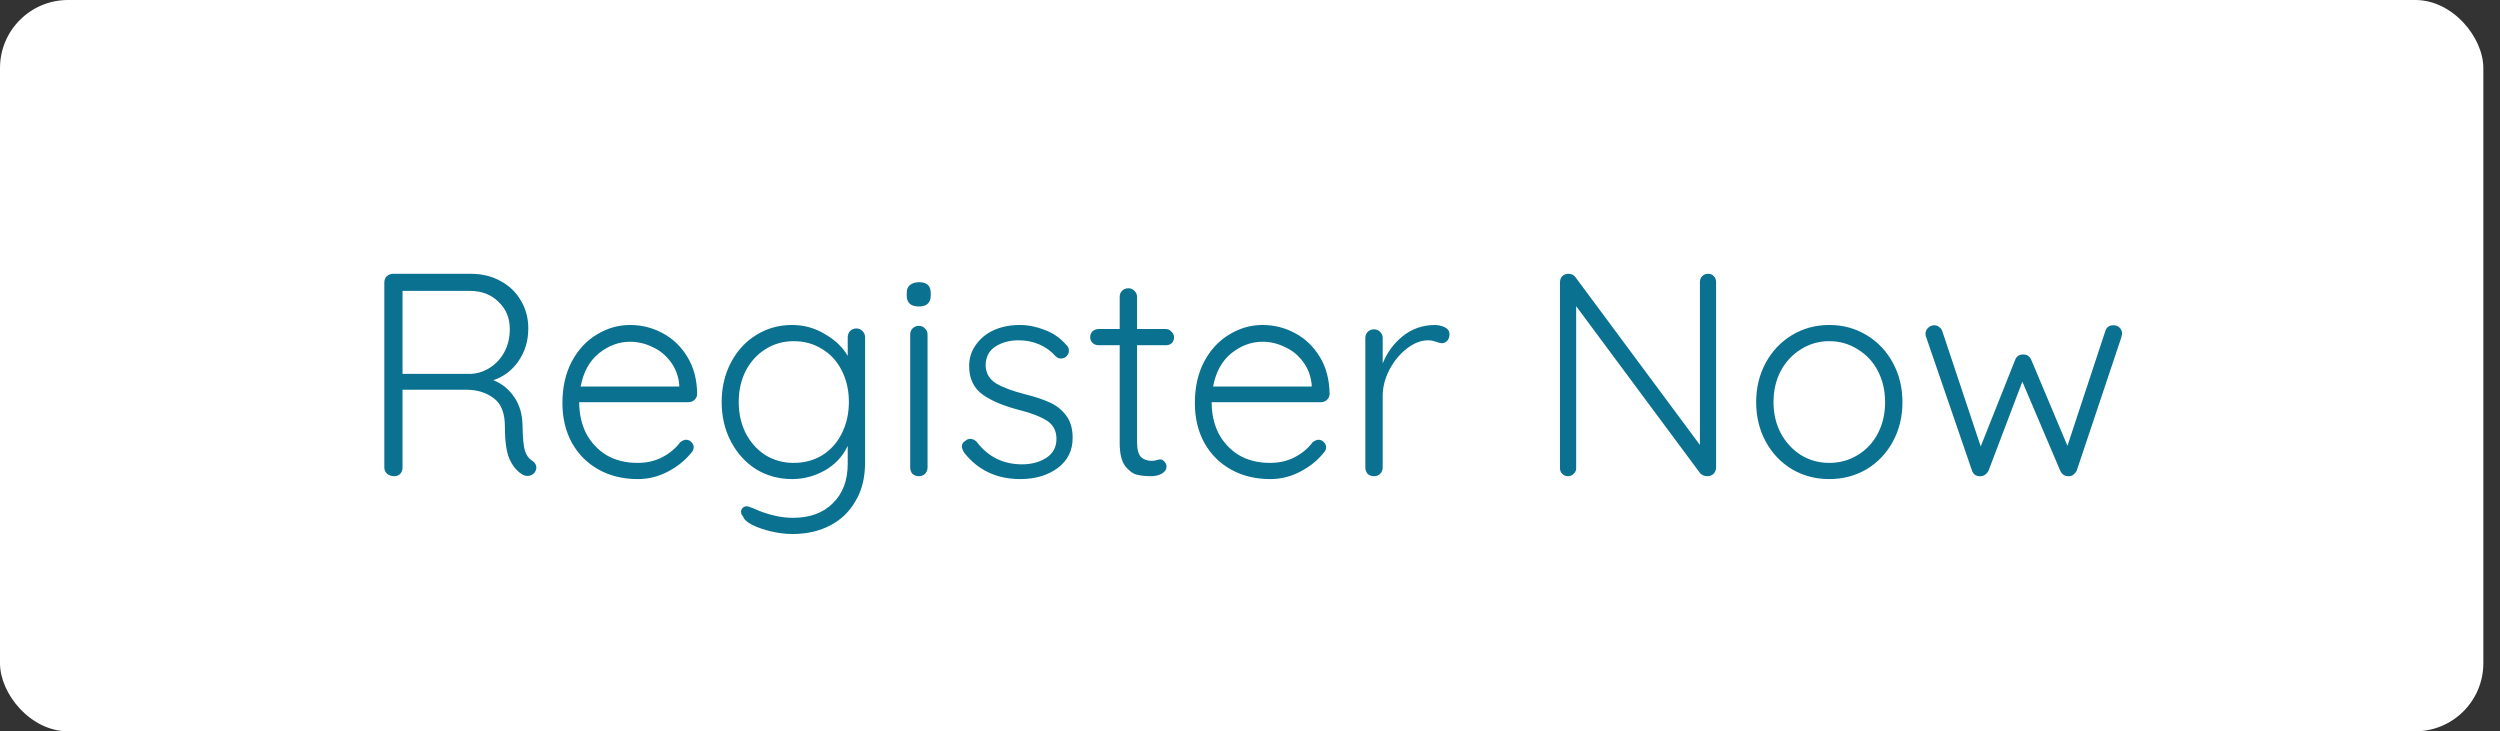<svg xmlns="http://www.w3.org/2000/svg" width="147" height="43" viewBox="0 0 147 43" fill="none"><rect x="0" y="0" width="147" height="43" fill="#333333" stroke="none"/><rect width="146.02" height="43" rx="4" fill="white"></rect><path d="M31.285 27.082C31.455 27.195 31.54 27.337 31.54 27.507C31.54 27.564 31.517 27.637 31.472 27.728C31.427 27.807 31.364 27.87 31.285 27.915C31.206 27.96 31.121 27.983 31.03 27.983C30.917 27.983 30.82 27.96 30.741 27.915C30.424 27.734 30.169 27.439 29.976 27.031C29.783 26.623 29.687 25.971 29.687 25.076C29.687 24.283 29.466 23.727 29.024 23.41C28.582 23.081 28.055 22.917 27.443 22.917H23.669V27.49C23.669 27.637 23.624 27.762 23.533 27.864C23.442 27.955 23.323 28 23.176 28C23.017 28 22.881 27.955 22.768 27.864C22.655 27.762 22.598 27.637 22.598 27.49V16.61C22.598 16.463 22.643 16.344 22.734 16.253C22.836 16.151 22.961 16.1 23.108 16.1H27.698C28.344 16.1 28.922 16.242 29.432 16.525C29.942 16.797 30.339 17.177 30.622 17.664C30.917 18.151 31.064 18.701 31.064 19.313C31.064 20.038 30.871 20.679 30.486 21.234C30.112 21.778 29.619 22.152 29.007 22.356C29.506 22.549 29.914 22.877 30.231 23.342C30.548 23.795 30.713 24.351 30.724 25.008C30.735 25.711 30.781 26.204 30.86 26.487C30.951 26.77 31.092 26.969 31.285 27.082ZM27.749 21.982C28.146 21.948 28.514 21.818 28.854 21.591C29.194 21.364 29.466 21.058 29.67 20.673C29.874 20.288 29.976 19.846 29.976 19.347C29.976 18.701 29.755 18.168 29.313 17.749C28.882 17.318 28.316 17.103 27.613 17.103H23.669V21.982H27.749ZM40.993 23.155C40.993 23.291 40.942 23.41 40.84 23.512C40.738 23.603 40.619 23.648 40.483 23.648H34.057C34.057 24.328 34.193 24.94 34.465 25.484C34.748 26.017 35.145 26.442 35.655 26.759C36.176 27.065 36.788 27.218 37.491 27.218C38.035 27.218 38.522 27.105 38.953 26.878C39.383 26.651 39.729 26.362 39.99 26.011C40.114 25.909 40.233 25.858 40.347 25.858C40.46 25.858 40.562 25.903 40.653 25.994C40.743 26.085 40.789 26.187 40.789 26.3C40.789 26.425 40.732 26.544 40.619 26.657C40.256 27.099 39.797 27.462 39.242 27.745C38.698 28.028 38.12 28.17 37.508 28.17C36.635 28.17 35.864 27.983 35.196 27.609C34.527 27.235 34.006 26.714 33.632 26.045C33.258 25.365 33.071 24.583 33.071 23.699C33.071 22.77 33.252 21.959 33.615 21.268C33.989 20.565 34.482 20.033 35.094 19.67C35.706 19.296 36.357 19.109 37.049 19.109C37.729 19.109 38.363 19.268 38.953 19.585C39.553 19.902 40.041 20.367 40.415 20.979C40.789 21.591 40.981 22.316 40.993 23.155ZM37.049 20.095C36.391 20.095 35.779 20.322 35.213 20.775C34.657 21.228 34.3 21.88 34.142 22.73H39.939V22.594C39.882 22.084 39.712 21.642 39.429 21.268C39.145 20.883 38.788 20.594 38.358 20.401C37.938 20.197 37.502 20.095 37.049 20.095ZM50.356 19.313C50.503 19.313 50.622 19.364 50.713 19.466C50.815 19.557 50.866 19.681 50.866 19.84V27.201C50.866 28.085 50.679 28.839 50.305 29.462C49.942 30.097 49.438 30.578 48.792 30.907C48.157 31.236 47.426 31.4 46.599 31.4C46.202 31.4 45.783 31.349 45.341 31.247C44.91 31.145 44.536 31.015 44.219 30.856C43.913 30.697 43.737 30.533 43.692 30.363C43.613 30.284 43.573 30.193 43.573 30.091C43.573 29.978 43.624 29.887 43.726 29.819C43.771 29.785 43.828 29.768 43.896 29.768C43.964 29.768 44.094 29.808 44.287 29.887L44.644 30.04C45.347 30.312 46.004 30.448 46.616 30.448C47.625 30.448 48.412 30.159 48.979 29.581C49.557 29.014 49.846 28.244 49.846 27.269V26.215C49.563 26.827 49.115 27.309 48.503 27.66C47.891 28 47.251 28.17 46.582 28.17C45.8 28.17 45.092 27.977 44.457 27.592C43.834 27.195 43.341 26.651 42.978 25.96C42.615 25.269 42.434 24.492 42.434 23.631C42.434 22.781 42.615 22.01 42.978 21.319C43.341 20.628 43.834 20.089 44.457 19.704C45.092 19.307 45.794 19.109 46.565 19.109C47.279 19.109 47.931 19.29 48.52 19.653C49.121 20.004 49.563 20.429 49.846 20.928V19.84C49.846 19.693 49.891 19.568 49.982 19.466C50.084 19.364 50.209 19.313 50.356 19.313ZM46.667 27.218C47.29 27.218 47.846 27.071 48.333 26.776C48.832 26.47 49.217 26.045 49.489 25.501C49.772 24.946 49.914 24.322 49.914 23.631C49.914 22.94 49.772 22.322 49.489 21.778C49.217 21.234 48.832 20.815 48.333 20.52C47.846 20.214 47.29 20.061 46.667 20.061C46.055 20.061 45.5 20.22 45.001 20.537C44.514 20.843 44.128 21.268 43.845 21.812C43.573 22.356 43.437 22.962 43.437 23.631C43.437 24.311 43.573 24.923 43.845 25.467C44.128 26.011 44.514 26.442 45.001 26.759C45.5 27.065 46.055 27.218 46.667 27.218ZM54.54 27.49C54.54 27.637 54.489 27.762 54.387 27.864C54.296 27.955 54.177 28 54.03 28C53.883 28 53.758 27.955 53.656 27.864C53.565 27.762 53.52 27.637 53.52 27.49V19.67C53.52 19.523 53.565 19.404 53.656 19.313C53.758 19.211 53.883 19.16 54.03 19.16C54.177 19.16 54.296 19.211 54.387 19.313C54.489 19.404 54.54 19.523 54.54 19.67V27.49ZM54.03 18.021C53.803 18.021 53.628 17.97 53.503 17.868C53.378 17.755 53.316 17.596 53.316 17.392V17.222C53.316 17.018 53.378 16.865 53.503 16.763C53.639 16.65 53.82 16.593 54.047 16.593C54.5 16.593 54.727 16.803 54.727 17.222V17.392C54.727 17.596 54.665 17.755 54.54 17.868C54.427 17.97 54.257 18.021 54.03 18.021ZM56.697 26.623C56.606 26.476 56.561 26.351 56.561 26.249C56.561 26.102 56.634 25.988 56.782 25.909C56.85 25.841 56.94 25.807 57.054 25.807C57.19 25.807 57.314 25.864 57.428 25.977C58.096 26.861 58.986 27.303 60.097 27.303C60.641 27.303 61.111 27.178 61.508 26.929C61.916 26.668 62.12 26.294 62.12 25.807C62.12 25.331 61.933 24.974 61.559 24.736C61.185 24.498 60.663 24.294 59.995 24.124C59.054 23.886 58.317 23.58 57.785 23.206C57.252 22.821 56.986 22.26 56.986 21.523C56.986 21.058 57.116 20.645 57.377 20.282C57.637 19.908 57.989 19.619 58.431 19.415C58.884 19.211 59.394 19.109 59.961 19.109C60.448 19.109 60.935 19.205 61.423 19.398C61.921 19.579 62.346 19.874 62.698 20.282C62.8 20.361 62.851 20.475 62.851 20.622C62.851 20.758 62.794 20.877 62.681 20.979C62.601 21.047 62.499 21.081 62.375 21.081C62.261 21.081 62.159 21.036 62.069 20.945C61.797 20.639 61.474 20.407 61.1 20.248C60.726 20.089 60.323 20.01 59.893 20.01C59.36 20.01 58.901 20.135 58.516 20.384C58.142 20.633 57.955 21.007 57.955 21.506C57.977 21.959 58.181 22.305 58.567 22.543C58.963 22.781 59.541 22.996 60.301 23.189C60.89 23.336 61.377 23.501 61.763 23.682C62.148 23.863 62.46 24.118 62.698 24.447C62.947 24.776 63.072 25.212 63.072 25.756C63.072 26.493 62.777 27.082 62.188 27.524C61.598 27.955 60.867 28.17 59.995 28.17C58.612 28.17 57.513 27.654 56.697 26.623ZM66.858 20.299V25.994C66.858 26.425 66.938 26.719 67.096 26.878C67.255 27.025 67.465 27.099 67.725 27.099C67.793 27.099 67.878 27.088 67.98 27.065C68.082 27.031 68.162 27.014 68.218 27.014C68.32 27.014 68.405 27.059 68.473 27.15C68.553 27.229 68.592 27.326 68.592 27.439C68.592 27.598 68.502 27.734 68.32 27.847C68.139 27.949 67.924 28 67.674 28C67.368 28 67.096 27.972 66.858 27.915C66.62 27.858 66.388 27.688 66.161 27.405C65.946 27.122 65.838 26.668 65.838 26.045V20.299H64.597C64.461 20.299 64.342 20.254 64.24 20.163C64.15 20.072 64.104 19.959 64.104 19.823C64.104 19.687 64.15 19.574 64.24 19.483C64.342 19.392 64.461 19.347 64.597 19.347H65.838V17.46C65.838 17.313 65.884 17.194 65.974 17.103C66.076 17.001 66.201 16.95 66.348 16.95C66.496 16.95 66.615 17.001 66.705 17.103C66.807 17.194 66.858 17.313 66.858 17.46V19.347H68.558C68.683 19.347 68.791 19.398 68.881 19.5C68.983 19.602 69.034 19.715 69.034 19.84C69.034 19.976 68.989 20.089 68.898 20.18C68.808 20.259 68.694 20.299 68.558 20.299H66.858ZM78.18 23.155C78.18 23.291 78.129 23.41 78.027 23.512C77.925 23.603 77.806 23.648 77.67 23.648H71.244C71.244 24.328 71.38 24.94 71.652 25.484C71.936 26.017 72.332 26.442 72.842 26.759C73.364 27.065 73.975 27.218 74.678 27.218C75.222 27.218 75.71 27.105 76.14 26.878C76.571 26.651 76.916 26.362 77.177 26.011C77.302 25.909 77.421 25.858 77.534 25.858C77.647 25.858 77.749 25.903 77.84 25.994C77.931 26.085 77.976 26.187 77.976 26.3C77.976 26.425 77.919 26.544 77.806 26.657C77.444 27.099 76.984 27.462 76.429 27.745C75.885 28.028 75.307 28.17 74.695 28.17C73.823 28.17 73.052 27.983 72.383 27.609C71.715 27.235 71.193 26.714 70.819 26.045C70.445 25.365 70.258 24.583 70.258 23.699C70.258 22.77 70.439 21.959 70.802 21.268C71.176 20.565 71.669 20.033 72.281 19.67C72.893 19.296 73.545 19.109 74.236 19.109C74.916 19.109 75.551 19.268 76.14 19.585C76.741 19.902 77.228 20.367 77.602 20.979C77.976 21.591 78.169 22.316 78.18 23.155ZM74.236 20.095C73.579 20.095 72.967 20.322 72.4 20.775C71.845 21.228 71.488 21.88 71.329 22.73H77.126V22.594C77.07 22.084 76.9 21.642 76.616 21.268C76.333 20.883 75.976 20.594 75.545 20.401C75.126 20.197 74.689 20.095 74.236 20.095ZM84.346 19.109C84.572 19.109 84.776 19.154 84.957 19.245C85.139 19.336 85.23 19.472 85.23 19.653C85.23 19.812 85.184 19.942 85.094 20.044C85.003 20.135 84.895 20.18 84.77 20.18C84.714 20.18 84.6 20.152 84.43 20.095C84.272 20.038 84.119 20.01 83.972 20.01C83.552 20.01 83.133 20.174 82.713 20.503C82.305 20.82 81.966 21.234 81.694 21.744C81.433 22.254 81.302 22.77 81.302 23.291V27.49C81.302 27.637 81.251 27.762 81.15 27.864C81.059 27.955 80.94 28 80.793 28C80.645 28 80.52 27.955 80.418 27.864C80.328 27.762 80.282 27.637 80.282 27.49V19.874C80.282 19.727 80.328 19.608 80.418 19.517C80.52 19.415 80.645 19.364 80.793 19.364C80.94 19.364 81.059 19.415 81.15 19.517C81.251 19.608 81.302 19.727 81.302 19.874V21.37C81.563 20.724 81.954 20.191 82.475 19.772C83.008 19.341 83.632 19.12 84.346 19.109ZM100.431 16.1C100.578 16.1 100.692 16.145 100.771 16.236C100.862 16.327 100.907 16.44 100.907 16.576V27.456C100.907 27.626 100.856 27.762 100.754 27.864C100.652 27.955 100.527 28 100.38 28C100.301 28 100.221 27.983 100.142 27.949C100.074 27.915 100.017 27.875 99.972 27.83L92.679 18.004V27.541C92.679 27.666 92.628 27.773 92.526 27.864C92.435 27.955 92.328 28 92.203 28C92.067 28 91.954 27.955 91.863 27.864C91.772 27.773 91.727 27.666 91.727 27.541V16.61C91.727 16.451 91.772 16.327 91.863 16.236C91.965 16.145 92.084 16.1 92.22 16.1C92.401 16.1 92.537 16.162 92.628 16.287L99.955 26.164V16.576C99.955 16.44 100 16.327 100.091 16.236C100.182 16.145 100.295 16.1 100.431 16.1ZM111.864 23.648C111.864 24.498 111.677 25.269 111.303 25.96C110.929 26.651 110.413 27.195 109.756 27.592C109.099 27.977 108.368 28.17 107.563 28.17C106.758 28.17 106.027 27.977 105.37 27.592C104.713 27.195 104.197 26.651 103.823 25.96C103.449 25.269 103.262 24.498 103.262 23.648C103.262 22.798 103.449 22.027 103.823 21.336C104.197 20.645 104.713 20.101 105.37 19.704C106.027 19.307 106.758 19.109 107.563 19.109C108.368 19.109 109.099 19.307 109.756 19.704C110.413 20.101 110.929 20.645 111.303 21.336C111.677 22.027 111.864 22.798 111.864 23.648ZM110.844 23.648C110.844 22.968 110.702 22.356 110.419 21.812C110.136 21.268 109.739 20.843 109.229 20.537C108.73 20.22 108.175 20.061 107.563 20.061C106.951 20.061 106.396 20.22 105.897 20.537C105.398 20.843 105.002 21.268 104.707 21.812C104.424 22.356 104.282 22.968 104.282 23.648C104.282 24.317 104.424 24.923 104.707 25.467C105.002 26.011 105.398 26.442 105.897 26.759C106.396 27.065 106.951 27.218 107.563 27.218C108.175 27.218 108.73 27.065 109.229 26.759C109.739 26.453 110.136 26.028 110.419 25.484C110.702 24.94 110.844 24.328 110.844 23.648ZM124.269 19.126C124.417 19.126 124.536 19.171 124.626 19.262C124.728 19.353 124.779 19.477 124.779 19.636C124.779 19.647 124.762 19.721 124.728 19.857L122.11 27.677C122.054 27.779 121.98 27.864 121.889 27.932C121.799 27.989 121.702 28.011 121.6 28C121.498 28 121.408 27.972 121.328 27.915C121.249 27.858 121.187 27.779 121.141 27.677L118.914 22.441L116.925 27.677C116.88 27.768 116.812 27.847 116.721 27.915C116.642 27.972 116.557 28 116.466 28C116.353 28.011 116.245 27.989 116.143 27.932C116.053 27.864 115.99 27.779 115.956 27.677L113.27 19.857C113.236 19.789 113.219 19.715 113.219 19.636C113.219 19.489 113.27 19.37 113.372 19.279C113.474 19.177 113.599 19.126 113.746 19.126C113.848 19.126 113.939 19.16 114.018 19.228C114.109 19.285 114.171 19.364 114.205 19.466L116.466 26.249L118.489 21.166C118.569 20.951 118.727 20.843 118.965 20.843C119.192 20.843 119.351 20.951 119.441 21.166L121.566 26.215L123.793 19.466C123.861 19.239 124.02 19.126 124.269 19.126Z" fill="#0A7190"></path></svg>